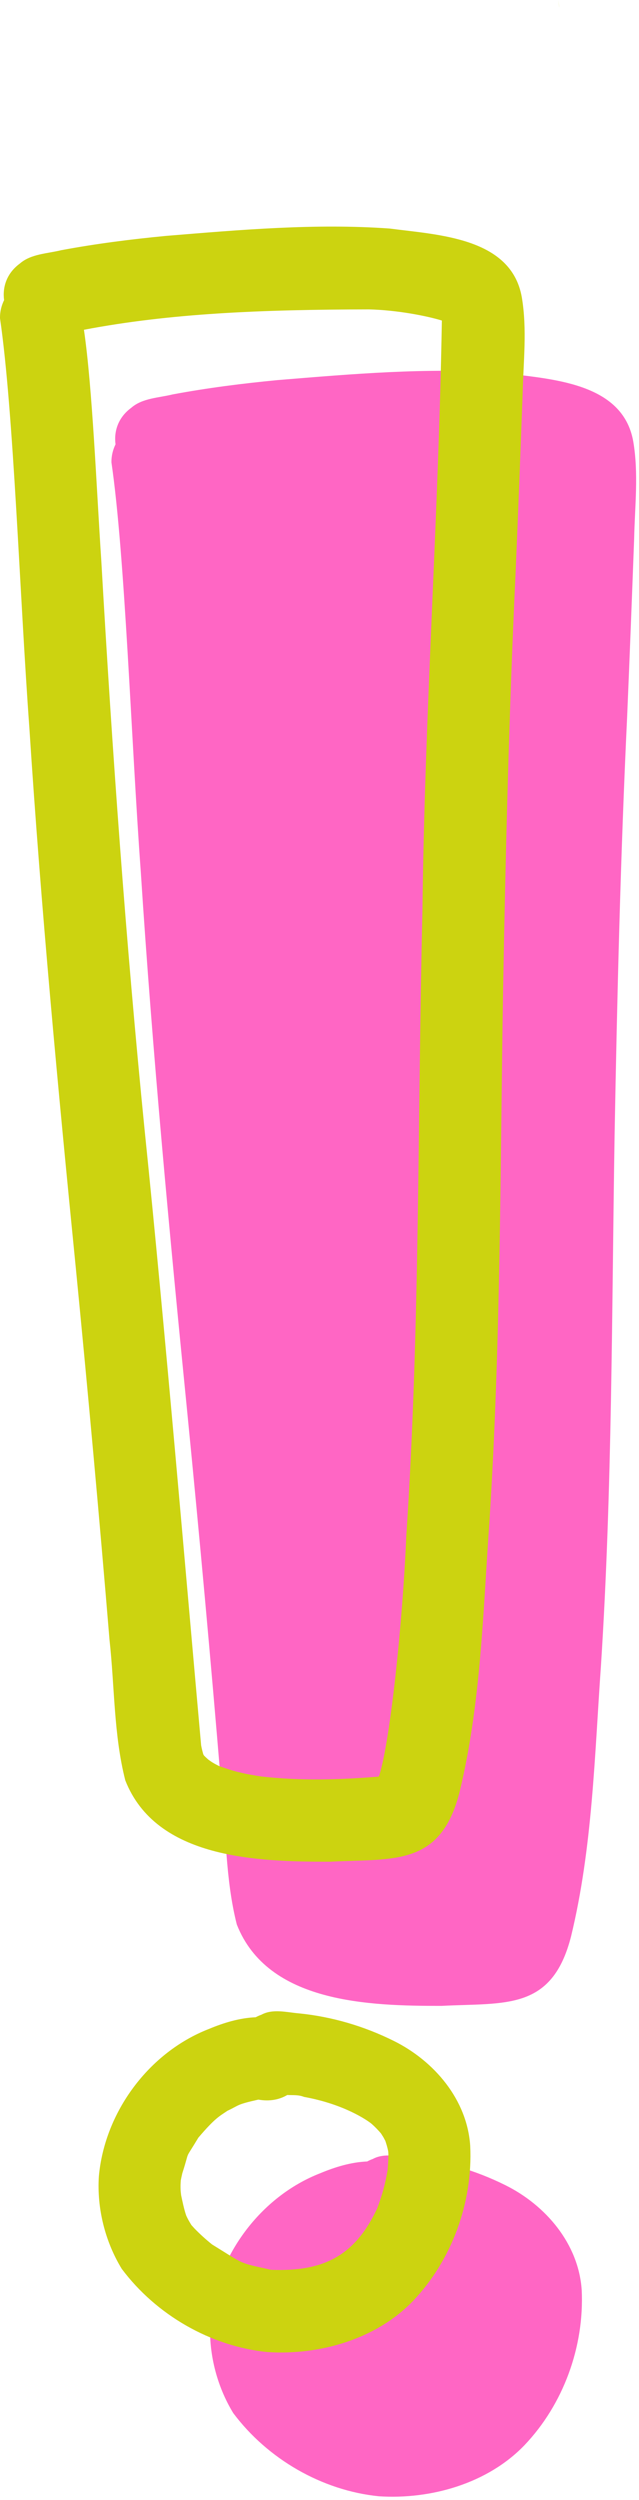 <?xml version="1.0" encoding="UTF-8" standalone="no"?><svg xmlns="http://www.w3.org/2000/svg" xmlns:xlink="http://www.w3.org/1999/xlink" fill="#000000" height="555.6" preserveAspectRatio="xMidYMid meet" version="1" viewBox="383.6 189.2 142.2 555.6" width="142.2" zoomAndPan="magnify"><g><g id="change1_1"><path d="M496.03,674.82c-6.59-3.27-13.71-5.37-21.03-6.11c-2.79-0.23-5.86-1.1-8.45,0.31 c-0.44,0.15-0.85,0.34-1.24,0.55c-3.56,0.14-7.11,1.22-10.39,2.59c-13.39,5.19-23.22,18.49-24.51,32.76 c-0.46,7.1,1.38,14.49,5.09,20.56c7.63,10.2,19.74,17.23,32.44,18.5c11.57,0.74,24.17-2.84,32.36-11.34 c8.68-9.09,13.35-21.94,12.75-34.48C512.38,687.87,505.03,679.27,496.03,674.82z" fill="#ff66c4"/></g><g id="change1_2"><path d="M432.79,585.68c1.15,10.39,0.92,21.07,3.51,31.23c6.89,17.5,29.47,18.09,45.57,18.08 c14.14-0.74,24.59,1.16,28.82-15.48c4.77-19.68,5.22-40.09,6.65-60.21c2.52-39.26,2.39-78.6,3.03-117.92 c0.57-30.98,1.32-61.95,2.79-92.9c0.56-13.19,1.07-26.39,1.56-39.58c0.15-7.2,1.02-14.46-0.2-21.6 c-2.35-13.29-18.64-13.84-29.41-15.26c-16.55-1.18-33.2,0.28-49.7,1.63c-7.84,0.75-15.67,1.74-23.41,3.19 c-3.08,0.76-6.69,0.8-9.18,2.96c-2.93,2.15-3.9,5.22-3.51,8.13c-0.57,1.17-0.93,2.5-0.91,4.02c3.05,20.9,4.38,61.57,6.53,90.97 c2.6,40.21,6.38,80.32,10.37,120.41C428.01,530.77,430.51,558.21,432.79,585.68z" fill="#ff66c4"/></g><g id="change2_1"><path d="M471.22,642.77c-6.59-3.27-13.71-5.37-21.03-6.11c-2.79-0.23-5.86-1.1-8.45,0.31 c-0.44,0.15-0.85,0.34-1.24,0.55c-3.56,0.14-7.11,1.22-10.39,2.59c-13.39,5.19-23.22,18.49-24.51,32.76 c-0.46,7.1,1.38,14.49,5.09,20.56c7.63,10.2,19.74,17.23,32.44,18.5c11.57,0.74,24.17-2.84,32.36-11.34 c8.68-9.09,13.35-21.94,12.75-34.48C487.57,655.82,480.21,647.22,471.22,642.77z M443.95,693.65c-7.44-1.66-5.61-1-13.16-5.64 c-1.37-1.1-2.68-2.28-3.9-3.54c-0.3-0.33-0.51-0.57-0.69-0.76c-0.42-0.67-0.81-1.35-1.14-2.07c-0.48-1.3-0.93-3.52-1.15-4.57 c-0.04-0.41-0.11-0.82-0.12-1.23c-0.03-0.68-0.01-1.36,0.04-2.05c0.08-0.43,0.2-0.99,0.34-1.6c1.88-5.83,0.23-2.35,3.57-7.91 c3.81-4.47,4.72-4.77,6.48-5.98c2.71-1.26,1.87-1.36,6.88-2.48c2.49,0.45,4.67,0.01,6.42-1.02c1.48,0.05,2.53-0.06,3.74,0.42 c8.95,1.62,14.09,5.21,15.02,5.97c0.75,0.66,1.44,1.38,2.09,2.13c0.14,0.22,0.31,0.48,0.53,0.83c0.18,0.34,0.33,0.61,0.45,0.84 c0.26,0.76,0.48,1.53,0.64,2.31c0.01,0.08,0.01,0.13,0.02,0.23c0.08,1-0.06,2.83-0.15,3.91c-0.47,2.93-1.26,5.8-2.33,8.57 C462.55,690.64,455.48,694.09,443.95,693.65z M499.72,255.25c-2.35-13.29-18.64-13.84-29.41-15.26c-16.55-1.18-33.2,0.28-49.7,1.63 c-7.84,0.75-15.67,1.74-23.41,3.19c-3.08,0.76-6.69,0.8-9.18,2.96c-2.93,2.15-3.9,5.22-3.51,8.13c-0.57,1.17-0.93,2.5-0.91,4.02 c3.05,20.9,4.38,61.57,6.53,90.97c2.6,40.21,6.38,80.32,10.37,120.41c2.69,27.43,5.19,54.87,7.47,82.34 c1.15,10.39,0.92,21.07,3.51,31.23c6.89,17.5,29.47,18.09,45.57,18.08c14.14-0.74,24.59,1.16,28.82-15.48 c4.77-19.68,5.22-40.09,6.65-60.21c2.52-39.26,2.39-78.6,3.03-117.92c0.57-30.98,1.32-61.95,2.79-92.9 c0.56-13.19,1.07-26.39,1.56-39.58C500.06,269.65,500.93,262.4,499.72,255.25z M477.61,391.46c-1.11,46.35-0.51,92.74-3.59,139.02 c-0.83,19.68-3.58,45.41-5.99,53.21c-0.05,0.11-0.11,0.22-0.16,0.34c-8.7,0.73-17.49,0.97-26.17-0.03 c-1.14-0.18-3.5-0.55-4.58-0.87c-1.19-0.19-3.76-1.09-4.68-1.4c-0.54-0.26-1.07-0.54-1.58-0.85c-0.31-0.19-0.61-0.42-0.91-0.63 c-0.34-0.3-0.67-0.6-0.98-0.93c-0.04-0.08-0.08-0.16-0.13-0.24c-0.15-0.52-0.34-1.23-0.48-2c-3.07-34.06-8.11-93.51-12.56-136.59 c-4.21-42.17-7.24-84.44-9.66-126.75c-1.05-15.71-1.97-38.39-3.86-51.25c19.19-3.66,39.36-4.49,63.44-4.53 c6.21,0.15,12.84,1.44,16.21,2.48C481.2,304.12,478.1,347.76,477.61,391.46z" fill="#ccd310"/></g><g id="change2_2"><path d="M507.8,189.16C508.27,191.96,508.03,190.81,507.8,189.16L507.8,189.16z" fill="#ccd310"/></g></g></svg>